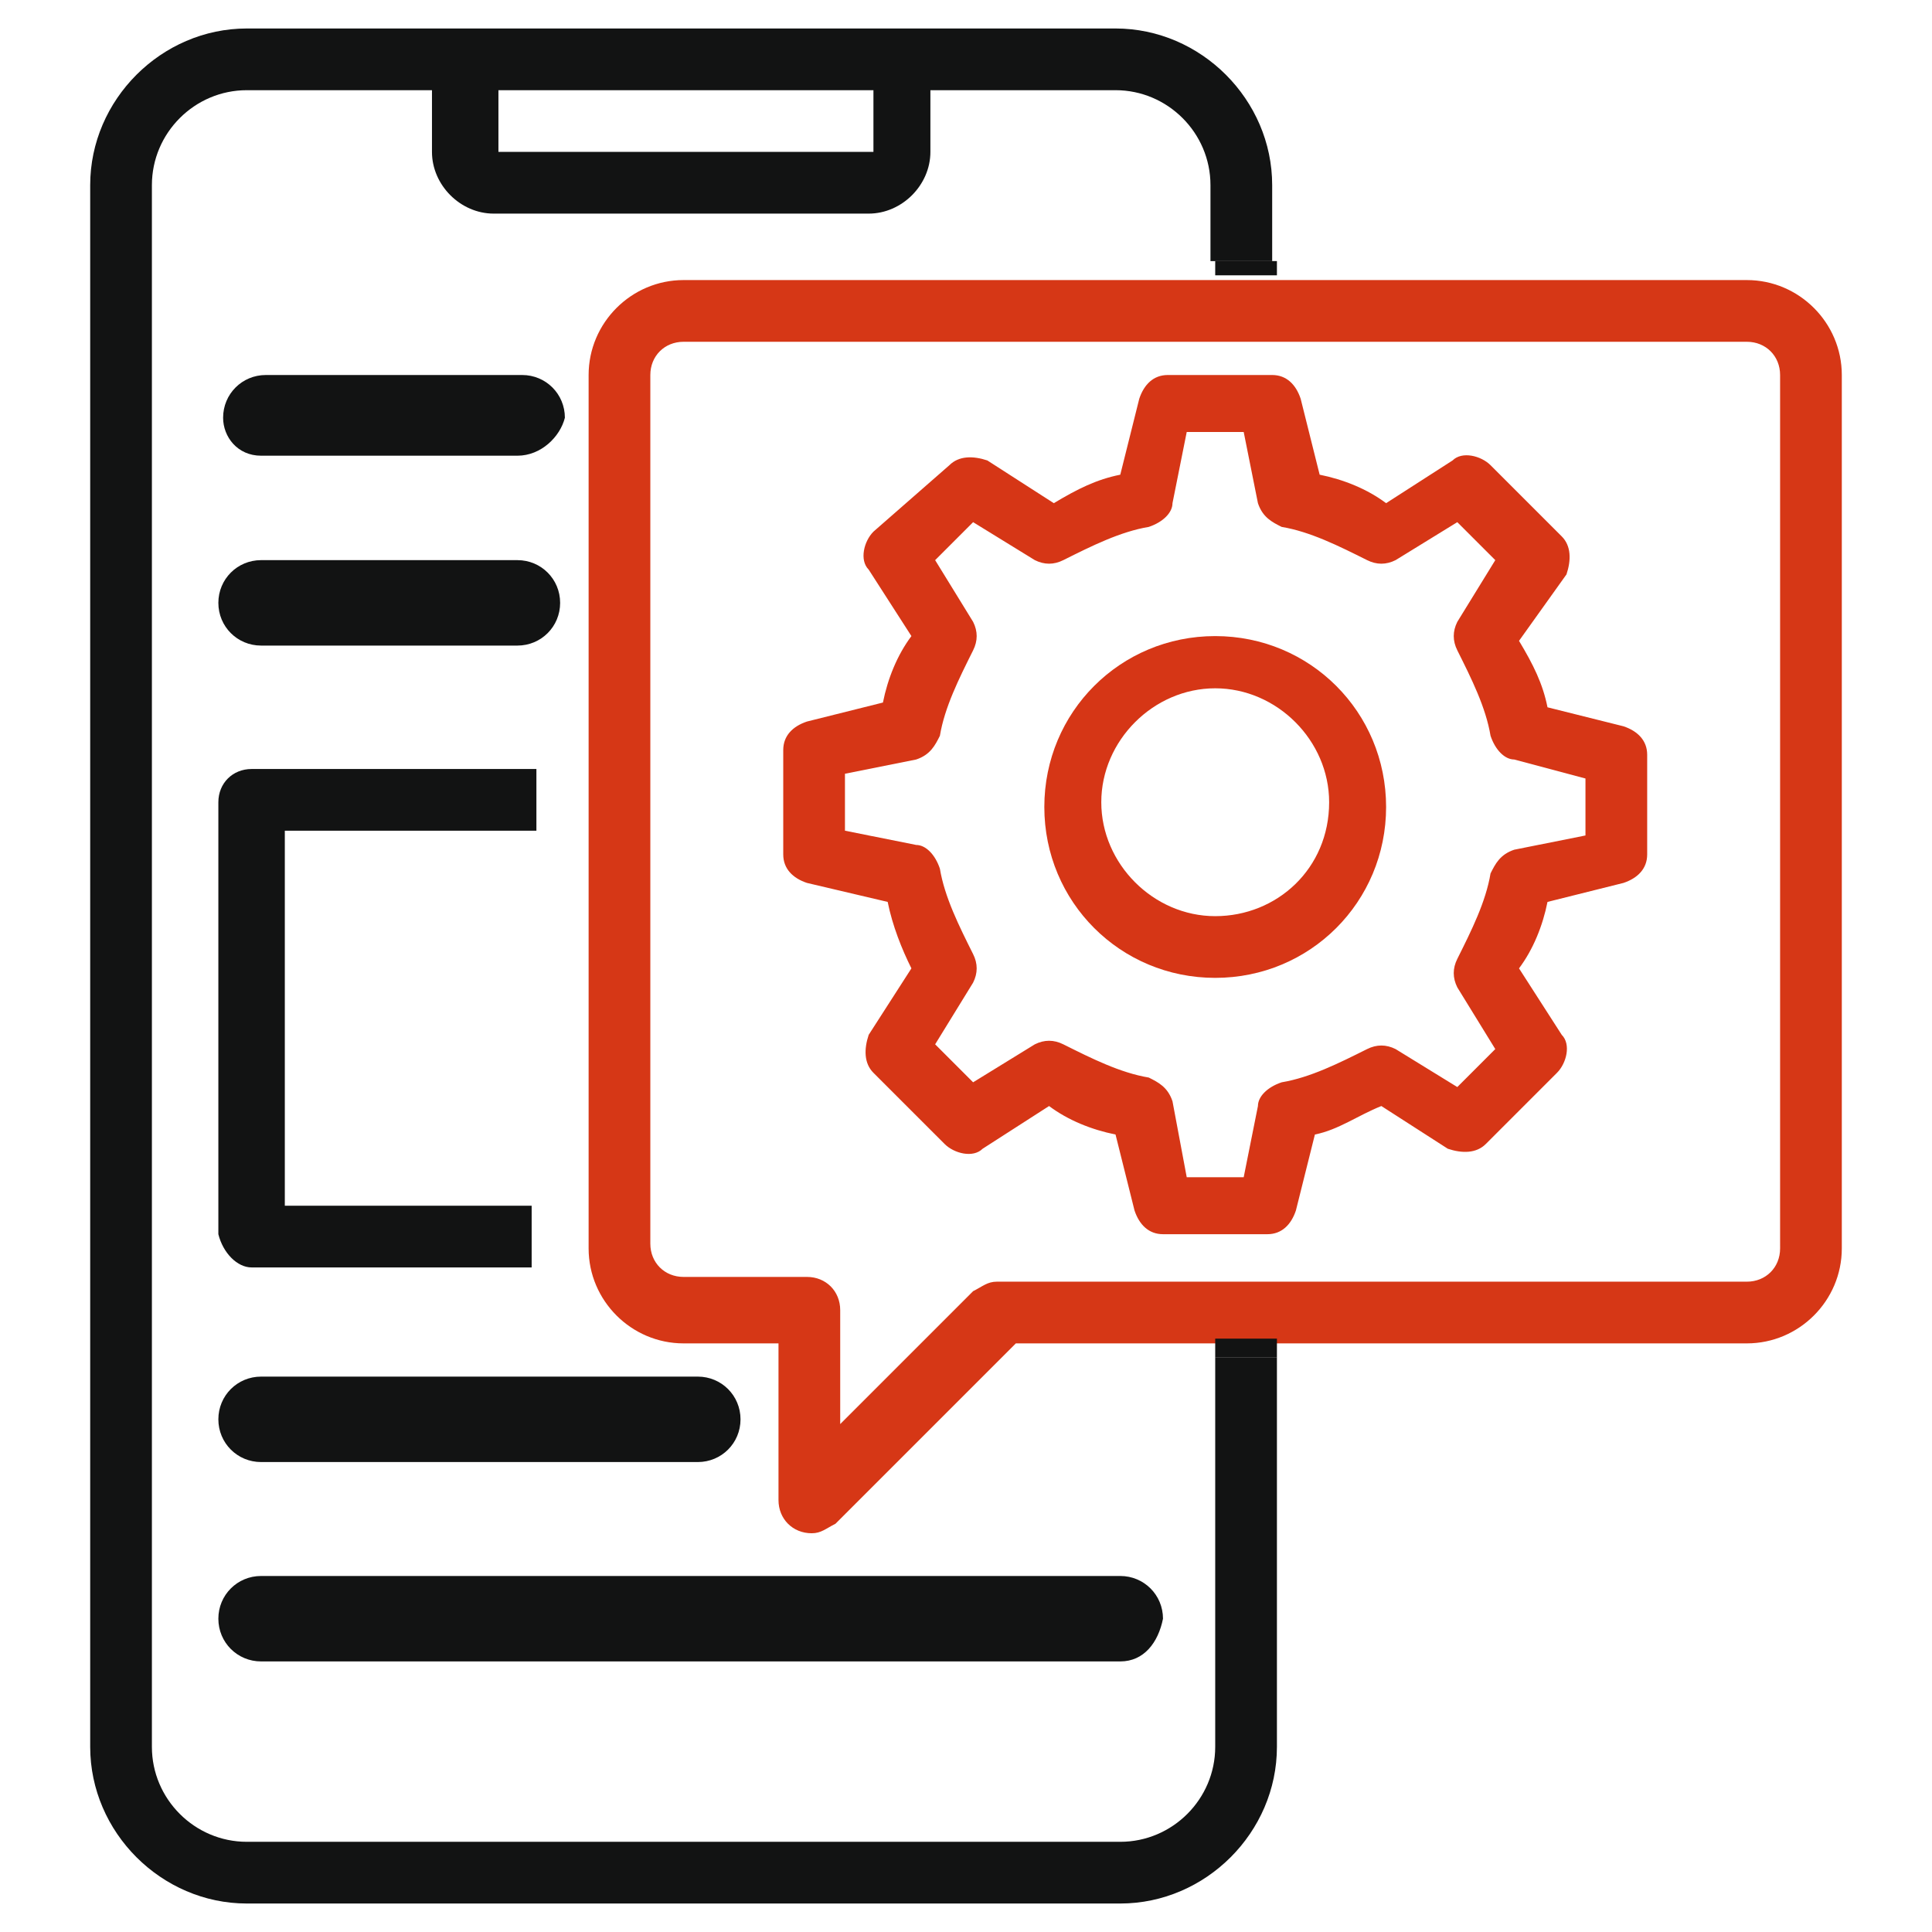 <?xml version="1.0" encoding="utf-8"?>
<!-- Generator: Adobe Illustrator 24.1.2, SVG Export Plug-In . SVG Version: 6.00 Build 0)  -->
<svg version="1.1" id="Livello_1" xmlns="http://www.w3.org/2000/svg" xmlns:xlink="http://www.w3.org/1999/xlink" x="0px" y="0px"
	 viewBox="0 0 40.7 40.7" style="enable-background:new 0 0 40.7 40.7;" xml:space="preserve">
<style type="text/css">
	.st0{fill:none;}
	.st1{fill:#D63716;}
	.st2{fill:#121313;}
	.st3{fill:#D63616;}
</style>
<g>
	<g>
		<g>
			<g>
				<path class="st0" d="M23.7,5.5h1.9V3.9c0-1.1-0.9-2-2-2h-3.9v1.3c0,0.7-0.6,1.3-1.3,1.3h-7.9C9.8,4.6,9.2,4,9.2,3.2V1.9H5.2
					c-1.1,0-2,0.9-2,2v32.9c0,1.1,0.9,2,2,2h18.4c1.1,0,2-0.9,2-2v-8.2h-1.9v-0.3h-2.4L17.5,32c-0.1,0.1-0.3,0.2-0.5,0.2
					c-0.4,0-0.7-0.3-0.7-0.7v-3.3h-2c-1.1,0-2-0.9-2-2V7.9c0-1.1,0.9-2,2-2h11.2v0h-1.9V5.5z"/>
				<rect x="10.5" y="1.9" class="st0" width="7.9" height="1.3"/>
				<path class="st0" d="M36.8,7.2H14.4c-0.4,0-0.7,0.3-0.7,0.7v18.4c0,0.4,0.3,0.7,0.7,0.7h2.6c0.4,0,0.7,0.3,0.7,0.7v2.4l2.8-2.8
					c0.1-0.1,0.3-0.2,0.5-0.2h15.8c0.4,0,0.7-0.3,0.7-0.7V7.9C37.5,7.5,37.2,7.2,36.8,7.2z"/>
				<path class="st1" d="M36.8,5.9h-9.9v0h-1.3v0H14.4c-1.1,0-2,0.9-2,2v18.4c0,1.1,0.9,2,2,2h2v3.3c0,0.4,0.3,0.7,0.7,0.7
					c0.2,0,0.3-0.1,0.5-0.2l3.8-3.8h2.4v0h6.7v0h6.3c1.1,0,2-0.9,2-2V7.9C38.8,6.8,37.9,5.9,36.8,5.9z M37.5,26.3
					c0,0.4-0.3,0.7-0.7,0.7H21c-0.2,0-0.3,0.1-0.5,0.2l-2.8,2.8v-2.4c0-0.4-0.3-0.7-0.7-0.7h-2.6c-0.4,0-0.7-0.3-0.7-0.7V7.9
					c0-0.4,0.3-0.7,0.7-0.7h22.4c0.4,0,0.7,0.3,0.7,0.7V26.3z"/>
				<path class="st2" d="M25.6,36.8c0,1.1-0.9,2-2,2H5.2c-1.1,0-2-0.9-2-2V3.9c0-1.1,0.9-2,2-2h3.9v1.3c0,0.7,0.6,1.3,1.3,1.3h7.9
					c0.7,0,1.3-0.6,1.3-1.3V1.9h3.9c1.1,0,2,0.9,2,2v1.6h1.3V3.9c0-1.8-1.5-3.3-3.3-3.3H5.2c-1.8,0-3.3,1.5-3.3,3.3v32.9
					c0,1.8,1.5,3.3,3.3,3.3h18.4c1.8,0,3.3-1.5,3.3-3.3v-8.2h-1.3V36.8z M10.5,1.9h7.9v1.3h-7.9V1.9z"/>
				<rect x="25.6" y="5.5" class="st2" width="1.3" height="0.3"/>
				<polygon class="st2" points="25.6,28.2 25.6,28.2 25.6,28.2 25.6,28.6 26.9,28.6 26.9,28.2 26.9,28.2 26.9,28.2 				"/>
			</g>
			<g>
				<path class="st2" d="M5.3,26.7h5.9v-1.3H6v-7.9h5.3v-1.3H5.3c-0.4,0-0.7,0.3-0.7,0.7V26C4.7,26.4,5,26.7,5.3,26.7z"/>
			</g>
			<g>
				<path class="st2" d="M23.6,35H5.5c-0.5,0-0.9-0.4-0.9-0.9c0-0.5,0.4-0.9,0.9-0.9h18.1c0.5,0,0.9,0.4,0.9,0.9
					C24.4,34.6,24.1,35,23.6,35"/>
			</g>
			<g>
				<path class="st2" d="M14.7,30.8H5.5c-0.5,0-0.9-0.4-0.9-0.9c0-0.5,0.4-0.9,0.9-0.9h9.2c0.5,0,0.9,0.4,0.9,0.9
					C15.6,30.4,15.2,30.8,14.7,30.8"/>
			</g>
			<g>
				<path class="st2" d="M10.9,13.6H5.5c-0.5,0-0.9-0.4-0.9-0.9c0-0.5,0.4-0.9,0.9-0.9h5.4c0.5,0,0.9,0.4,0.9,0.9
					C11.8,13.2,11.4,13.6,10.9,13.6"/>
			</g>
			<g>
				<path class="st2" d="M10.9,9.6H5.5C5,9.6,4.7,9.2,4.7,8.8c0-0.5,0.4-0.9,0.9-0.9h5.4c0.5,0,0.9,0.4,0.9,0.9
					C11.8,9.2,11.4,9.6,10.9,9.6"/>
			</g>
		</g>
	</g>
	<g>
		<path class="st3" d="M26.7,26h-2.2c-0.3,0-0.5-0.2-0.6-0.5l-0.4-1.6c-0.5-0.1-1-0.3-1.4-0.6l-1.4,0.9c-0.2,0.2-0.6,0.1-0.8-0.1
			l-1.5-1.5c-0.2-0.2-0.2-0.5-0.1-0.8l0.9-1.4C19,20,18.8,19.5,18.7,19L17,18.6c-0.3-0.1-0.5-0.3-0.5-0.6v-2.2
			c0-0.3,0.2-0.5,0.5-0.6l1.6-0.4c0.1-0.5,0.3-1,0.6-1.4l-0.9-1.4c-0.2-0.2-0.1-0.6,0.1-0.8L20,9.8c0.2-0.2,0.5-0.2,0.8-0.1l1.4,0.9
			c0.5-0.3,0.9-0.5,1.4-0.6l0.4-1.6c0.1-0.3,0.3-0.5,0.6-0.5h2.2c0.3,0,0.5,0.2,0.6,0.5l0.4,1.6c0.5,0.1,1,0.3,1.4,0.6l1.4-0.9
			c0.2-0.2,0.6-0.1,0.8,0.1l1.5,1.5c0.2,0.2,0.2,0.5,0.1,0.8L32,13.5c0.3,0.5,0.5,0.9,0.6,1.4l1.6,0.4c0.3,0.1,0.5,0.3,0.5,0.6V18
			c0,0.3-0.2,0.5-0.5,0.6L32.6,19c-0.1,0.5-0.3,1-0.6,1.4l0.9,1.4c0.2,0.2,0.1,0.6-0.1,0.8l-1.5,1.5c-0.2,0.2-0.5,0.2-0.8,0.1
			l-1.4-0.9c-0.5,0.2-0.9,0.5-1.4,0.6l-0.4,1.6C27.2,25.8,27,26,26.7,26z M25,24.8h1.2l0.3-1.5c0-0.2,0.2-0.4,0.5-0.5
			c0.6-0.1,1.2-0.4,1.8-0.7c0.2-0.1,0.4-0.1,0.6,0l1.3,0.8l0.8-0.8l-0.8-1.3c-0.1-0.2-0.1-0.4,0-0.6c0.3-0.6,0.6-1.2,0.7-1.8
			c0.1-0.2,0.2-0.4,0.5-0.5l1.5-0.3v-1.2L31.9,16c-0.2,0-0.4-0.2-0.5-0.5c-0.1-0.6-0.4-1.2-0.7-1.8c-0.1-0.2-0.1-0.4,0-0.6l0.8-1.3
			L30.7,11l-1.3,0.8c-0.2,0.1-0.4,0.1-0.6,0c-0.6-0.3-1.2-0.6-1.8-0.7c-0.2-0.1-0.4-0.2-0.5-0.5l-0.3-1.5H25l-0.3,1.5
			c0,0.2-0.2,0.4-0.5,0.5c-0.6,0.1-1.2,0.4-1.8,0.7c-0.2,0.1-0.4,0.1-0.6,0L20.5,11l-0.8,0.8l0.8,1.3c0.1,0.2,0.1,0.4,0,0.6
			c-0.3,0.6-0.6,1.2-0.7,1.8c-0.1,0.2-0.2,0.4-0.5,0.5l-1.5,0.3v1.2l1.5,0.3c0.2,0,0.4,0.2,0.5,0.5c0.1,0.6,0.4,1.2,0.7,1.8
			c0.1,0.2,0.1,0.4,0,0.6l-0.8,1.3l0.8,0.8l1.3-0.8c0.2-0.1,0.4-0.1,0.6,0c0.6,0.3,1.2,0.6,1.8,0.7c0.2,0.1,0.4,0.2,0.5,0.5L25,24.8
			z"/>
		<path class="st3" d="M25.6,13.4c-2,0-3.6,1.6-3.6,3.6c0,2,1.6,3.6,3.6,3.6c2,0,3.6-1.6,3.6-3.6C29.2,15,27.6,13.4,25.6,13.4z
			 M25.6,19.3c-1.3,0-2.4-1.1-2.4-2.4c0-1.3,1.1-2.4,2.4-2.4c1.3,0,2.4,1.1,2.4,2.4C28,18.3,26.9,19.3,25.6,19.3z"/>
	</g>
</g>
</svg>
